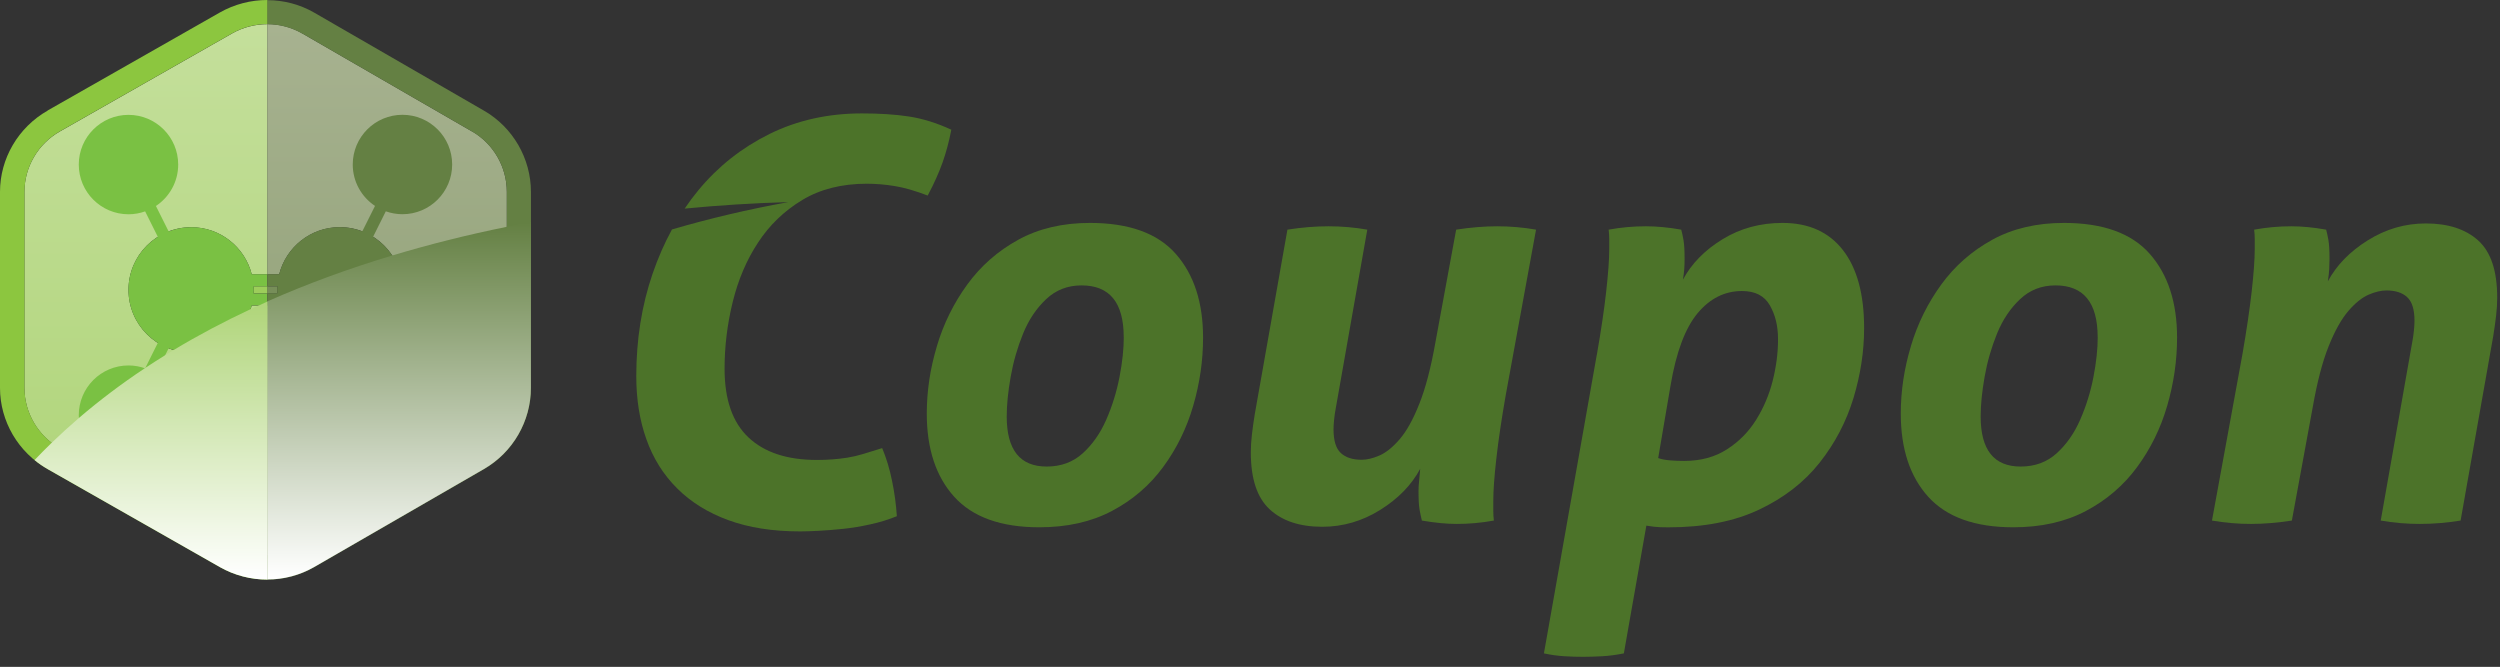 <?xml version="1.0" encoding="UTF-8"?>
<svg id="Laag_1" xmlns="http://www.w3.org/2000/svg" width="430.98" height="114.96" xmlns:xlink="http://www.w3.org/1999/xlink" version="1.1" viewBox="0 0 430.98 114.96">
  <rect x="0" y="0" width="430.98" height="114.96" fill="#333333" stroke="none"/>
  <!-- Generator: Adobe Illustrator 29.2.1, SVG Export Plug-In . SVG Version: 2.1.0 Build 116)  -->
  <defs>
    <linearGradient id="Naamloos_verloop" data-name="Naamloos verloop" x1="66.74" y1="-34.7" x2="66.74" y2="56.9" gradientTransform="translate(0 61.06) scale(1 -1)" gradientUnits="userSpaceOnUse">
      <stop offset="0" stop-color="#8a9c6f"/>
      <stop offset="1" stop-color="#a7b290"/>
    </linearGradient>
    <linearGradient id="Naamloos_verloop_2" data-name="Naamloos verloop 2" x1="25.15" y1="-34.73" x2="25.15" y2="56.89" gradientTransform="translate(0 61.06) scale(1 -1)" gradientUnits="userSpaceOnUse">
      <stop offset="0" stop-color="#aed477"/>
      <stop offset="1" stop-color="#c4df9b"/>
    </linearGradient>
    <linearGradient id="Naamloos_verloop_3" data-name="Naamloos verloop 3" x1="46.96" y1="-34.71" x2="46.96" y2="56.9" gradientTransform="translate(0 61.06) scale(1 -1)" gradientUnits="userSpaceOnUse">
      <stop offset="0" stop-color="#648043"/>
      <stop offset="1" stop-color="#8a9c6f"/>
    </linearGradient>
    <linearGradient id="Naamloos_verloop_4" data-name="Naamloos verloop 4" x1="44.91" y1="-34.71" x2="44.91" y2="56.9" gradientTransform="translate(0 61.06) scale(1 -1)" gradientUnits="userSpaceOnUse">
      <stop offset="0" stop-color="#8cc63f"/>
      <stop offset="1" stop-color="#aed477"/>
    </linearGradient>
    <linearGradient id="Naamloos_verloop_5" data-name="Naamloos verloop 5" x1="68.81" y1="22.66" x2="68.81" y2="-38.52" gradientTransform="translate(0 61.06) scale(1 -1)" gradientUnits="userSpaceOnUse">
      <stop offset="0" stop-color="#648043"/>
      <stop offset="1" stop-color="#fff"/>
    </linearGradient>
    <linearGradient id="Naamloos_verloop_6" data-name="Naamloos verloop 6" x1="26.04" y1="-38.65" x2="26.04" y2="9.48" gradientTransform="translate(0 61.06) scale(1 -1)" gradientUnits="userSpaceOnUse">
      <stop offset="0" stop-color="#fff"/>
      <stop offset="1" stop-color="#aed477"/>
    </linearGradient>
  </defs>
  <g style="isolation: isolate;">
    <g id="a">
      <g id="b">
        <path d="M81.36,22.66L52.11,5.77c-1.85-1.07-3.94-1.61-6.01-1.61v43.12h2.03c1.2-4.67,5.42-8.12,10.45-8.12,5.97,0,10.8,4.84,10.8,10.8s-4.84,10.8-10.8,10.8c-5.04,0-9.26-3.45-10.45-8.12h-2.03v43.12c2.08,0,4.16-.54,6.01-1.61l29.25-16.89c3.71-2.14,6.01-6.13,6.01-10.42v-33.78c0-4.28-2.3-8.28-6.01-10.42v.02Z" style="fill: url(#Naamloos_verloop);"/>
        <path d="M43.4,52.65c-1.2,4.67-5.42,8.12-10.45,8.12-5.97,0-10.8-4.84-10.8-10.8s4.84-10.8,10.8-10.8c5.04,0,9.26,3.45,10.45,8.12h2.69V4.17c-2.11,0-4.22.54-6.1,1.61L10.31,22.67c-3.76,2.14-6.1,6.13-6.1,10.42v33.78c0,4.28,2.34,8.28,6.1,10.42l29.68,16.89c1.88,1.07,3.99,1.61,6.1,1.61v-43.12h-2.69v-.02Z" style="fill: url(#Naamloos_verloop_2);"/>
        <path d="M47.81,50.58c0-.2-.03-.4-.03-.61s.02-.41.03-.61h-1.71v1.22h1.71Z" style="fill: url(#Naamloos_verloop_3);"/>
        <path d="M43.72,50.58h2.37v-1.22h-2.37c0,.2.03.4.03.61s-.02.41-.03.61Z" style="fill: url(#Naamloos_verloop_4);"/>
        <path d="M46.09,47.28h-2.69c-1.2-4.67-5.42-8.12-10.45-8.12-1.37,0-2.67.27-3.88.73l-2.19-4.38c2.31-1.53,3.84-4.16,3.84-7.14,0-4.73-3.84-8.57-8.57-8.57s-8.57,3.84-8.57,8.57,3.84,8.57,8.57,8.57c1.01,0,1.97-.18,2.87-.5l2.19,4.39c-3.04,1.91-5.07,5.29-5.07,9.14s2.03,7.23,5.07,9.14l-2.19,4.39c-.9-.32-1.86-.5-2.87-.5-4.73,0-8.57,3.84-8.57,8.57s3.84,8.57,8.57,8.57,8.57-3.84,8.57-8.57c0-2.98-1.53-5.61-3.84-7.14l2.19-4.38c1.21.46,2.51.73,3.88.73,5.04,0,9.26-3.45,10.45-8.12h2.69v-2.07h-2.37c0-.2.03-.4.03-.61s-.02-.41-.03-.61h2.37v-2.09Z" style="fill: #7ac143;"/>
        <path d="M69.38,62.99c-1.01,0-1.97.18-2.87.5l-2.19-4.39c3.04-1.91,5.07-5.29,5.07-9.14s-2.03-7.23-5.07-9.14l2.19-4.39c.9.32,1.86.5,2.87.5,4.73,0,8.57-3.84,8.57-8.57s-3.84-8.57-8.57-8.57-8.57,3.84-8.57,8.57c0,2.98,1.53,5.61,3.84,7.14l-2.19,4.38c-1.21-.46-2.51-.73-3.88-.73-5.04,0-9.26,3.45-10.45,8.12h-2.03v2.07h1.71c0,.2-.03.4-.03.61s.02.41.03.61h-1.71v2.07h2.03c1.2,4.67,5.42,8.12,10.45,8.12,1.37,0,2.67-.27,3.88-.73l2.19,4.38c-2.31,1.53-3.84,4.16-3.84,7.14,0,4.73,3.84,8.57,8.57,8.57s8.57-3.84,8.57-8.57-3.84-8.57-8.57-8.57v.02Z" style="fill: #648043;"/>
        <path d="M52.11,5.77l29.25,16.89c3.71,2.14,6.01,6.13,6.01,10.42v33.78c0,4.28-2.3,8.28-6.01,10.42l-29.25,16.89c-1.85,1.07-3.93,1.61-6.01,1.61v4.15c2.8,0,5.59-.72,8.09-2.16l29.25-16.89c4.99-2.88,8.09-8.25,8.09-14.01v-33.78c0-5.76-3.1-11.13-8.09-14.01L54.19,2.19C51.7.75,48.9.03,46.1.03v4.15c2.08,0,4.16.54,6.01,1.61v-.02Z" style="fill: #648043;"/>
        <path d="M8.21,19.07C3.15,21.95,0,27.32,0,33.08v33.78c0,5.76,3.14,11.13,8.21,14.01l29.68,16.89c2.53,1.44,5.37,2.16,8.21,2.16v-4.15c-2.11,0-4.22-.54-6.1-1.61l-29.68-16.89c-3.76-2.14-6.1-6.13-6.1-10.42v-33.78c0-4.28,2.34-8.28,6.1-10.42L40,5.76c1.88-1.07,3.99-1.61,6.1-1.61V0c-2.84,0-5.68.72-8.21,2.16L8.21,19.05v.02Z" style="fill: #8cc63f;"/>
        <path d="M87.37,39.1c-6.79,1.38-13.39,3.03-19.76,4.95h-.02c-7.51,2.26-14.71,4.9-21.5,7.91v47.94c2.8,0,5.59-.72,8.09-2.16l29.25-16.89c4.99-2.88,8.09-8.25,8.09-14.01v-28.56c-1.39.26-2.77.53-4.15.81h0Z" style="fill: url(#Naamloos_verloop_5); isolation: isolate; mix-blend-mode: multiply;"/>
        <path d="M44.6,52.65c-.46.21-.93.42-1.39.64-4.63,2.17-9.06,4.51-13.27,7.05h0c-.49.29-.98.59-1.46.89-1.15.71-2.29,1.44-3.41,2.18-.03.02-.07.05-.1.07-4.02,2.67-7.81,5.53-11.36,8.57-1.62,1.39-3.18,2.82-4.7,4.28-1.01.98-1.99,1.97-2.95,2.98.7.58,1.45,1.1,2.26,1.56l26.03,14.81,3.65,2.08c2.53,1.44,5.37,2.16,8.21,2.16v-47.94c-.5.22-1,.45-1.49.68h-.02Z" style="fill: url(#Naamloos_verloop_6); isolation: isolate; mix-blend-mode: multiply;"/>
      </g>
      <g id="i">
        <g style="isolation: isolate;">
          <g style="isolation: isolate;">
            <path d="M161.51,59.67c1.16-3.88,2.91-7.42,5.24-10.62,2.33-3.2,5.25-5.77,8.78-7.71,3.52-1.94,7.65-2.91,12.37-2.91,6.72,0,11.66,1.78,14.79,5.33,3.14,3.56,4.71,8.38,4.71,14.45,0,3.95-.57,7.86-1.7,11.74-1.13,3.88-2.86,7.41-5.19,10.57-2.33,3.17-5.27,5.69-8.83,7.57-3.56,1.88-7.73,2.81-12.51,2.81-6.6,0-11.48-1.75-14.65-5.24-3.17-3.49-4.75-8.28-4.75-14.36,0-3.88.58-7.76,1.75-11.64ZM193.72,58.12c0-5.95-2.42-8.92-7.27-8.92-2.39,0-4.43.79-6.11,2.38-1.68,1.58-3.01,3.57-3.98,5.96-.97,2.39-1.68,4.87-2.13,7.42-.45,2.56-.68,4.83-.68,6.84,0,5.76,2.29,8.63,6.89,8.63,2.46,0,4.53-.76,6.21-2.28,1.68-1.52,3.04-3.46,4.07-5.82,1.03-2.36,1.79-4.82,2.28-7.37.49-2.55.73-4.83.73-6.84Z" style="fill: #4c7329;"/>
            <path d="M221.94,39.59c2.46-.39,4.82-.58,7.08-.58s4.49.19,6.69.58l-5.43,30.75c-.13.71-.23,1.38-.29,1.99-.07.62-.1,1.18-.1,1.7,0,1.94.42,3.3,1.26,4.07.84.78,2.04,1.16,3.59,1.16.91,0,1.92-.24,3.06-.73,1.13-.49,2.29-1.42,3.49-2.81,1.2-1.39,2.33-3.43,3.39-6.11,1.07-2.68,1.99-6.19,2.76-10.52l3.59-19.5c2.52-.39,4.88-.58,7.08-.58s4.49.19,6.69.58l-5.24,28.61c-.71,4.07-1.25,7.68-1.6,10.82-.36,3.14-.53,5.58-.53,7.32v1.75c0,.52.03,1.07.1,1.65-2.13.39-4.27.58-6.4.58-1.75,0-3.75-.19-6.01-.58-.13-.52-.26-1.13-.39-1.84-.13-.71-.19-1.78-.19-3.2,0-.58.03-1.16.1-1.75.06-.58.13-1.29.19-2.13-1.49,2.78-3.78,5.14-6.89,7.08-3.1,1.94-6.44,2.91-9.99,2.91-3.88,0-6.9-1-9.07-3.01-2.17-2-3.25-5.27-3.25-9.8,0-.97.06-2,.19-3.1.13-1.1.29-2.26.49-3.49l5.63-31.82Z" style="fill: #4c7329;"/>
            <path d="M275.29,61.12c.71-4.07,1.25-7.68,1.6-10.82.35-3.14.53-5.58.53-7.32v-1.79c0-.49-.03-1.02-.1-1.6,2.13-.39,4.27-.58,6.4-.58,1.88,0,3.91.19,6.11.58.13.45.26,1.05.39,1.79.13.74.19,1.83.19,3.25,0,.58-.02,1.13-.05,1.65-.03.52-.11,1.16-.24,1.94,1.49-2.78,3.77-5.11,6.84-6.98,3.07-1.88,6.51-2.81,10.33-2.81,4.53,0,8,1.57,10.43,4.7,2.43,3.14,3.64,7.61,3.64,13.43,0,4.01-.62,8.04-1.84,12.08-1.23,4.04-3.17,7.75-5.82,11.11-2.65,3.36-6.13,6.06-10.43,8.1-4.3,2.04-9.52,3.06-15.67,3.06-1.04,0-1.84-.03-2.42-.1-.58-.07-1.04-.13-1.36-.19l-3.88,22.02c-1.29.26-2.52.42-3.69.49-1.16.06-2.26.1-3.3.1-1.1,0-2.2-.03-3.3-.1-1.1-.07-2.26-.23-3.49-.49l9.12-51.51ZM285.87,78.97c.52.19,1.18.32,1.99.39.81.07,1.63.1,2.47.1,2.84,0,5.3-.66,7.37-1.99,2.07-1.32,3.75-3.02,5.04-5.09,1.29-2.07,2.25-4.32,2.86-6.74.61-2.42.92-4.8.92-7.13s-.47-4.22-1.41-5.87c-.94-1.65-2.54-2.47-4.8-2.47-2.98,0-5.53,1.28-7.66,3.83-2.13,2.56-3.69,6.71-4.66,12.46l-2.13,12.51Z" style="fill: #4c7329;"/>
            <path d="M329.42,59.67c1.16-3.88,2.91-7.42,5.24-10.62s5.25-5.77,8.78-7.71c3.52-1.94,7.65-2.91,12.37-2.91,6.72,0,11.66,1.78,14.79,5.33,3.14,3.56,4.71,8.38,4.71,14.45,0,3.95-.57,7.86-1.7,11.74-1.13,3.88-2.86,7.41-5.19,10.57-2.33,3.17-5.27,5.69-8.83,7.57-3.56,1.88-7.73,2.81-12.51,2.81-6.6,0-11.48-1.75-14.65-5.24-3.17-3.49-4.75-8.28-4.75-14.36,0-3.88.58-7.76,1.75-11.64ZM361.62,58.12c0-5.95-2.42-8.92-7.27-8.92-2.39,0-4.43.79-6.11,2.38-1.68,1.58-3.01,3.57-3.98,5.96-.97,2.39-1.68,4.87-2.13,7.42-.45,2.56-.68,4.83-.68,6.84,0,5.76,2.29,8.63,6.89,8.63,2.46,0,4.53-.76,6.21-2.28,1.68-1.52,3.04-3.46,4.07-5.82,1.03-2.36,1.79-4.82,2.28-7.37.49-2.55.73-4.83.73-6.84Z" style="fill: #4c7329;"/>
            <path d="M424.19,89.74c-2.39.39-4.75.58-7.08.58-2.2,0-4.43-.19-6.69-.58l5.43-30.75c.13-.71.23-1.37.29-1.99.06-.61.1-1.18.1-1.7,0-1.94-.42-3.3-1.26-4.07-.84-.78-2.04-1.16-3.59-1.16-.91,0-1.92.24-3.06.73-1.13.49-2.3,1.42-3.49,2.81-1.2,1.39-2.33,3.41-3.39,6.06-1.07,2.65-1.99,6.18-2.76,10.57l-3.59,19.5c-2.52.39-4.88.58-7.08.58s-4.43-.19-6.69-.58l5.24-28.62c.71-4.07,1.24-7.68,1.6-10.82.35-3.14.53-5.58.53-7.32v-1.79c0-.49-.03-1.02-.1-1.6,2.13-.39,4.27-.58,6.4-.58,1.81,0,3.82.19,6.01.58.13.45.26,1.05.39,1.79.13.74.19,1.83.19,3.25,0,.58-.02,1.16-.05,1.75-.03.58-.11,1.29-.24,2.13,1.49-2.78,3.78-5.14,6.89-7.08,3.1-1.94,6.43-2.91,9.99-2.91,3.88,0,6.9.99,9.07,2.96,2.17,1.97,3.25,5.25,3.25,9.84,0,.97-.06,2.01-.19,3.1-.13,1.1-.29,2.26-.49,3.49l-5.63,31.82Z" style="fill: #4c7329;"/>
          </g>
        </g>
        <path d="M115.84,39.56c-1.3,2.38-2.41,4.92-3.34,7.63-1.88,5.5-2.81,11.38-2.81,17.65,0,4.01.58,7.65,1.75,10.91,1.16,3.27,2.92,6.08,5.29,8.44,2.36,2.36,5.3,4.19,8.83,5.48,3.52,1.29,7.65,1.94,12.37,1.94.78,0,1.83-.03,3.15-.1,1.32-.07,2.75-.18,4.27-.34s3.09-.42,4.7-.78c1.61-.35,3.14-.82,4.56-1.4-.13-2.01-.4-4.04-.83-6.11-.42-2.07-.99-3.94-1.7-5.63-1.23.39-2.33.73-3.3,1.02-.97.29-1.88.5-2.72.63s-1.68.23-2.52.29c-.84.07-1.75.1-2.72.1-5.11,0-9.04-1.29-11.79-3.88-2.75-2.59-4.12-6.53-4.12-11.84,0-3.88.47-7.73,1.41-11.54.94-3.82,2.39-7.23,4.37-10.23,1.97-3.01,4.51-5.45,7.61-7.32s6.82-2.81,11.16-2.81c1.49,0,3.06.13,4.7.39,1.65.26,3.57.81,5.77,1.65,1.1-2.07,1.95-3.98,2.57-5.72.61-1.75,1.12-3.62,1.5-5.63-2.52-1.17-4.96-1.92-7.32-2.28s-5.06-.53-8.1-.53c-5.82,0-11.12,1.18-15.91,3.54-4.78,2.36-8.88,5.59-12.27,9.7-.84,1.01-1.63,2.07-2.37,3.17,5.87-.57,11.84-.95,17.88-1.12-6.93,1.25-13.64,2.83-20.08,4.72h.01Z" style="fill: #4c7329;"/>
      </g>
    </g>
  </g>
</svg>